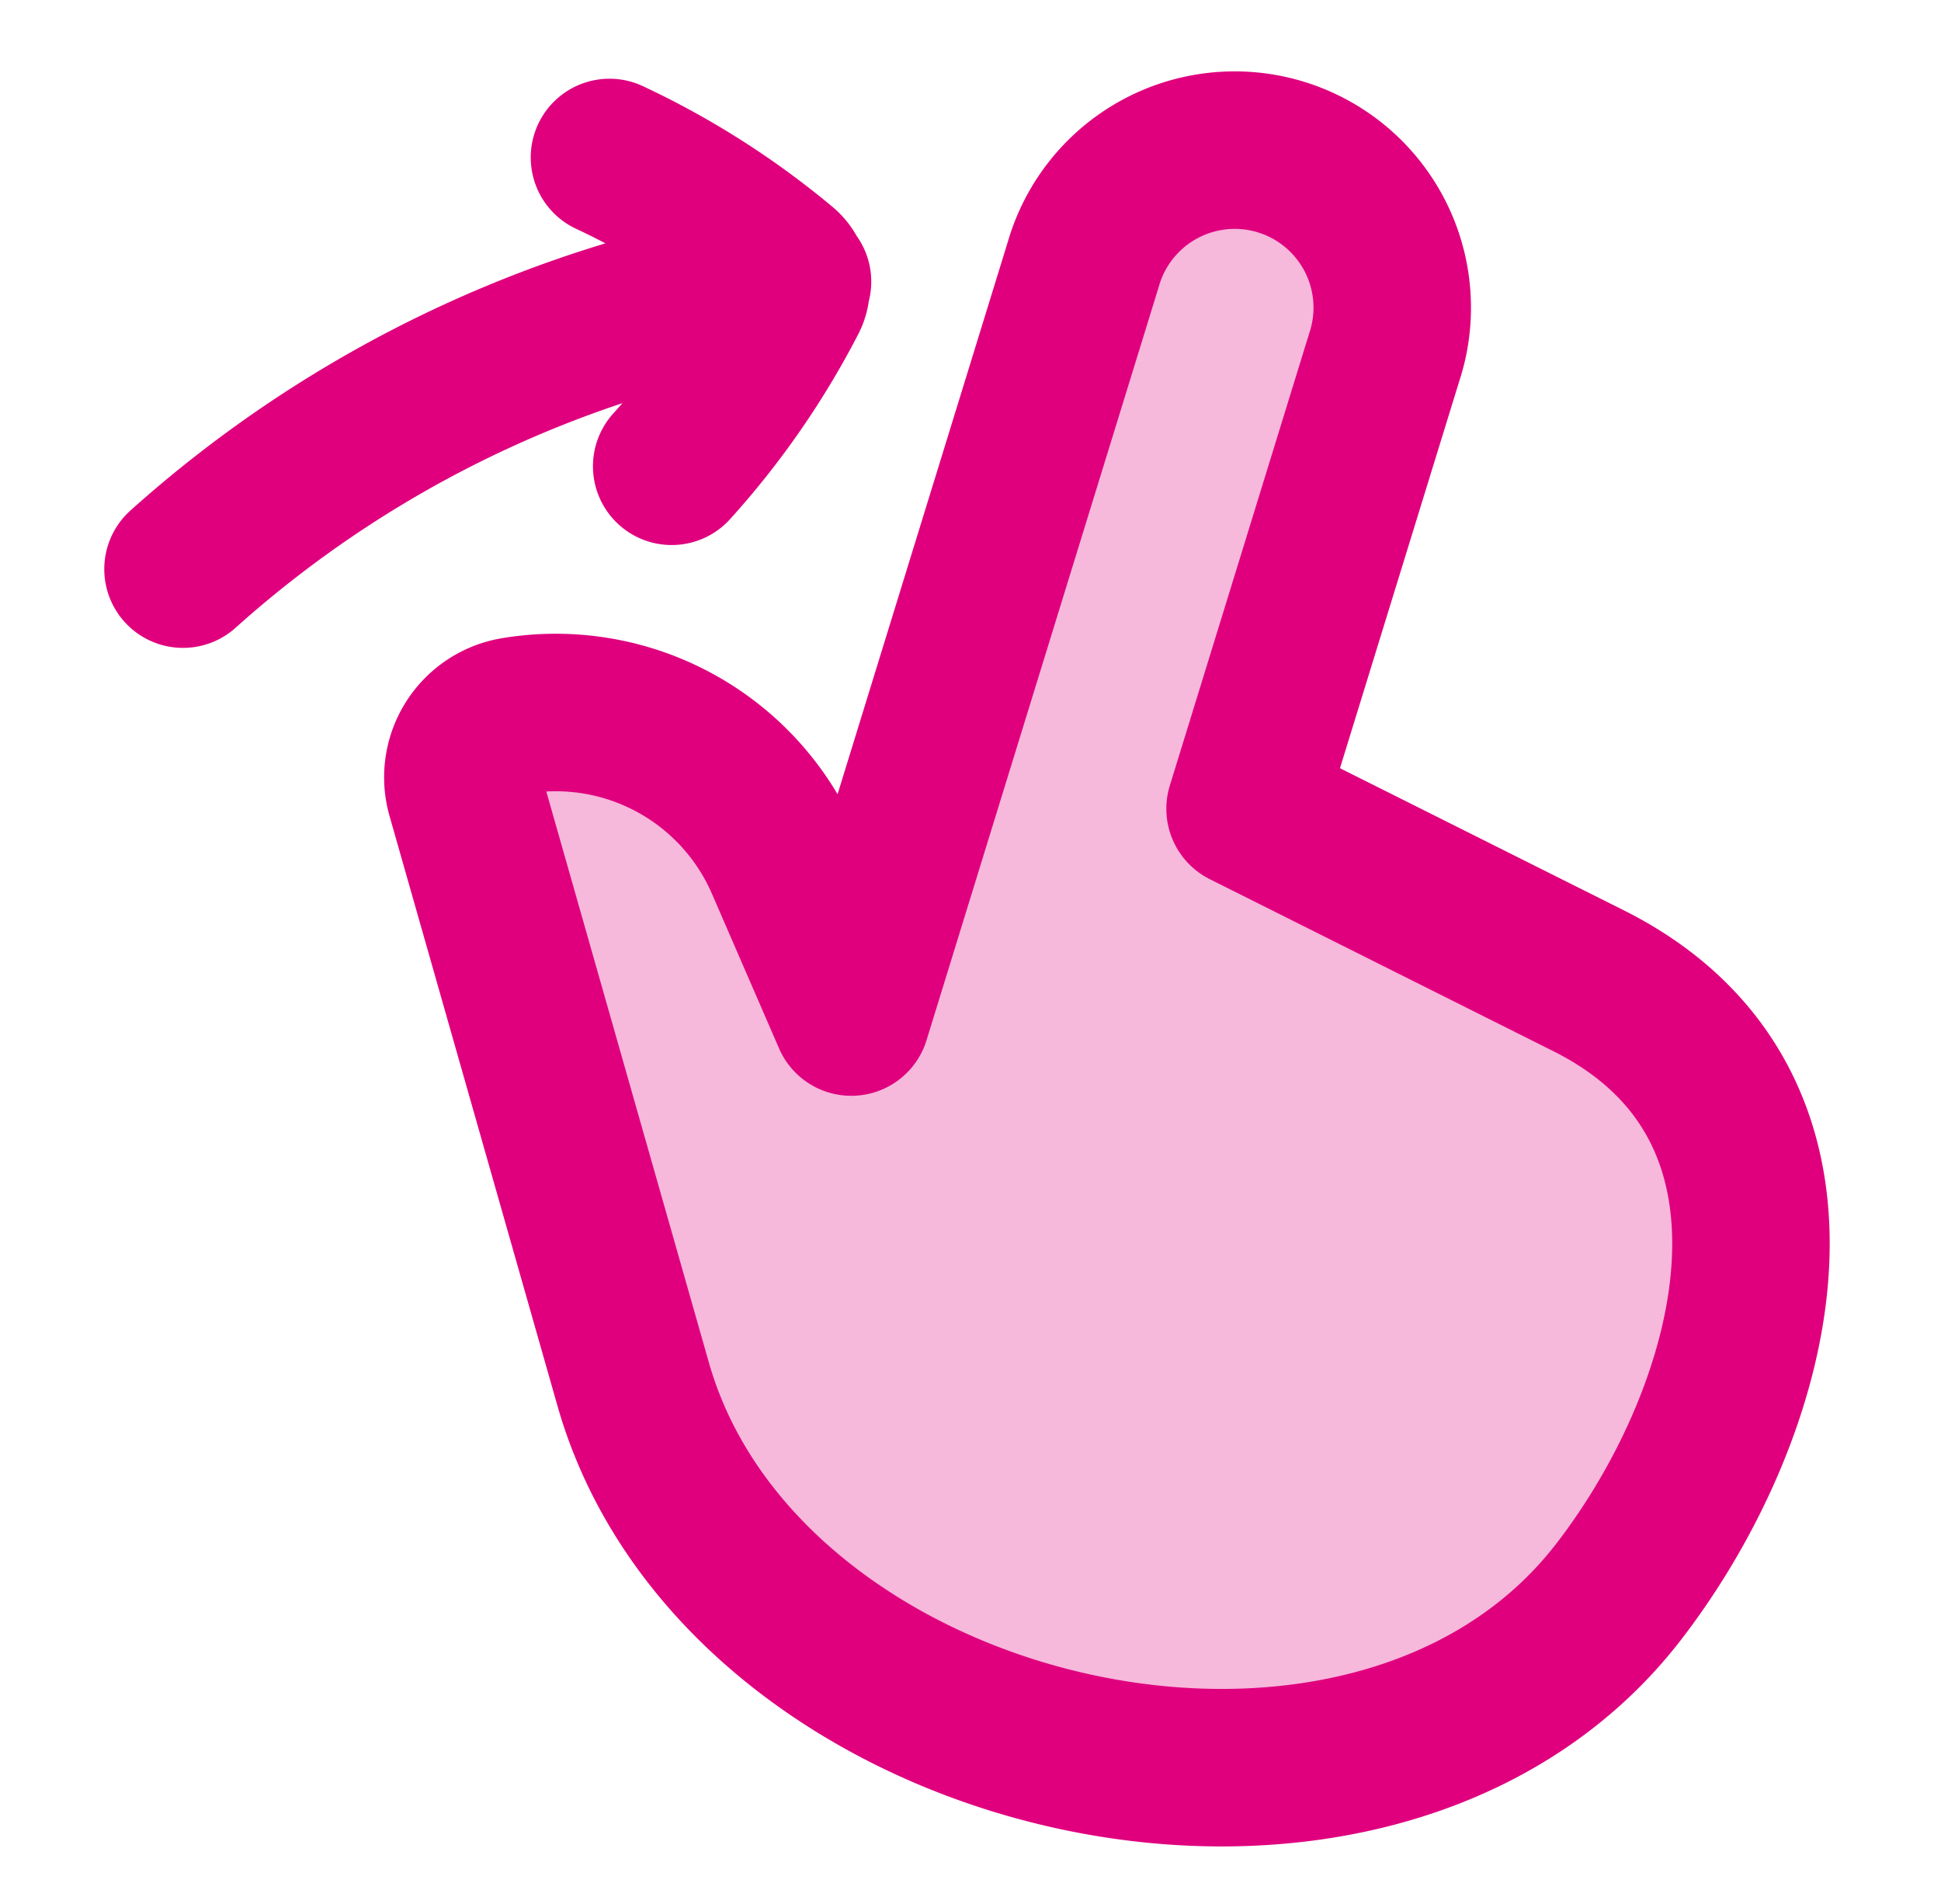 <svg xmlns="http://www.w3.org/2000/svg" width="52" height="51" fill="none" viewBox="0 0 52 51">
  <path fill="#E0007E" d="m16.962 37.075-4.498-15.797a1.668 1.668 0 0 1 1.33-2.102 6.671 6.671 0 0 1 7.213 3.924l1.799 4.143L29.02 7.082a4.22 4.22 0 0 1 8.065 2.485l-3.729 12.097 9.196 4.604c6.743 3.375 4.561 11.515.807 16.376-6.614 8.56-23.476 4.693-26.398-5.569Z" opacity=".28"/>
  <path stroke="#E0007E" stroke-linecap="round" stroke-linejoin="round" stroke-width="4.219" d="M16.328 4.218a21.26 21.26 0 0 1 4.626 2.945.67.67 0 0 1 .227.381l.001.008m-3.187 4.938a21.255 21.255 0 0 0 3.124-4.507.667.667 0 0 0 .063-.431m0 0 .05-.008m-.05.008a31.532 31.532 0 0 0-16.279 7.693m12.059 21.83-4.498-15.797a1.668 1.668 0 0 1 1.33-2.102 6.671 6.671 0 0 1 7.214 3.924l1.798 4.143 6.215-20.161a4.22 4.22 0 1 1 8.064 2.485l-3.729 12.097 9.197 4.604c6.742 3.375 4.56 11.515.806 16.376-6.613 8.56-23.476 4.693-26.397-5.569Z"/>
</svg>
